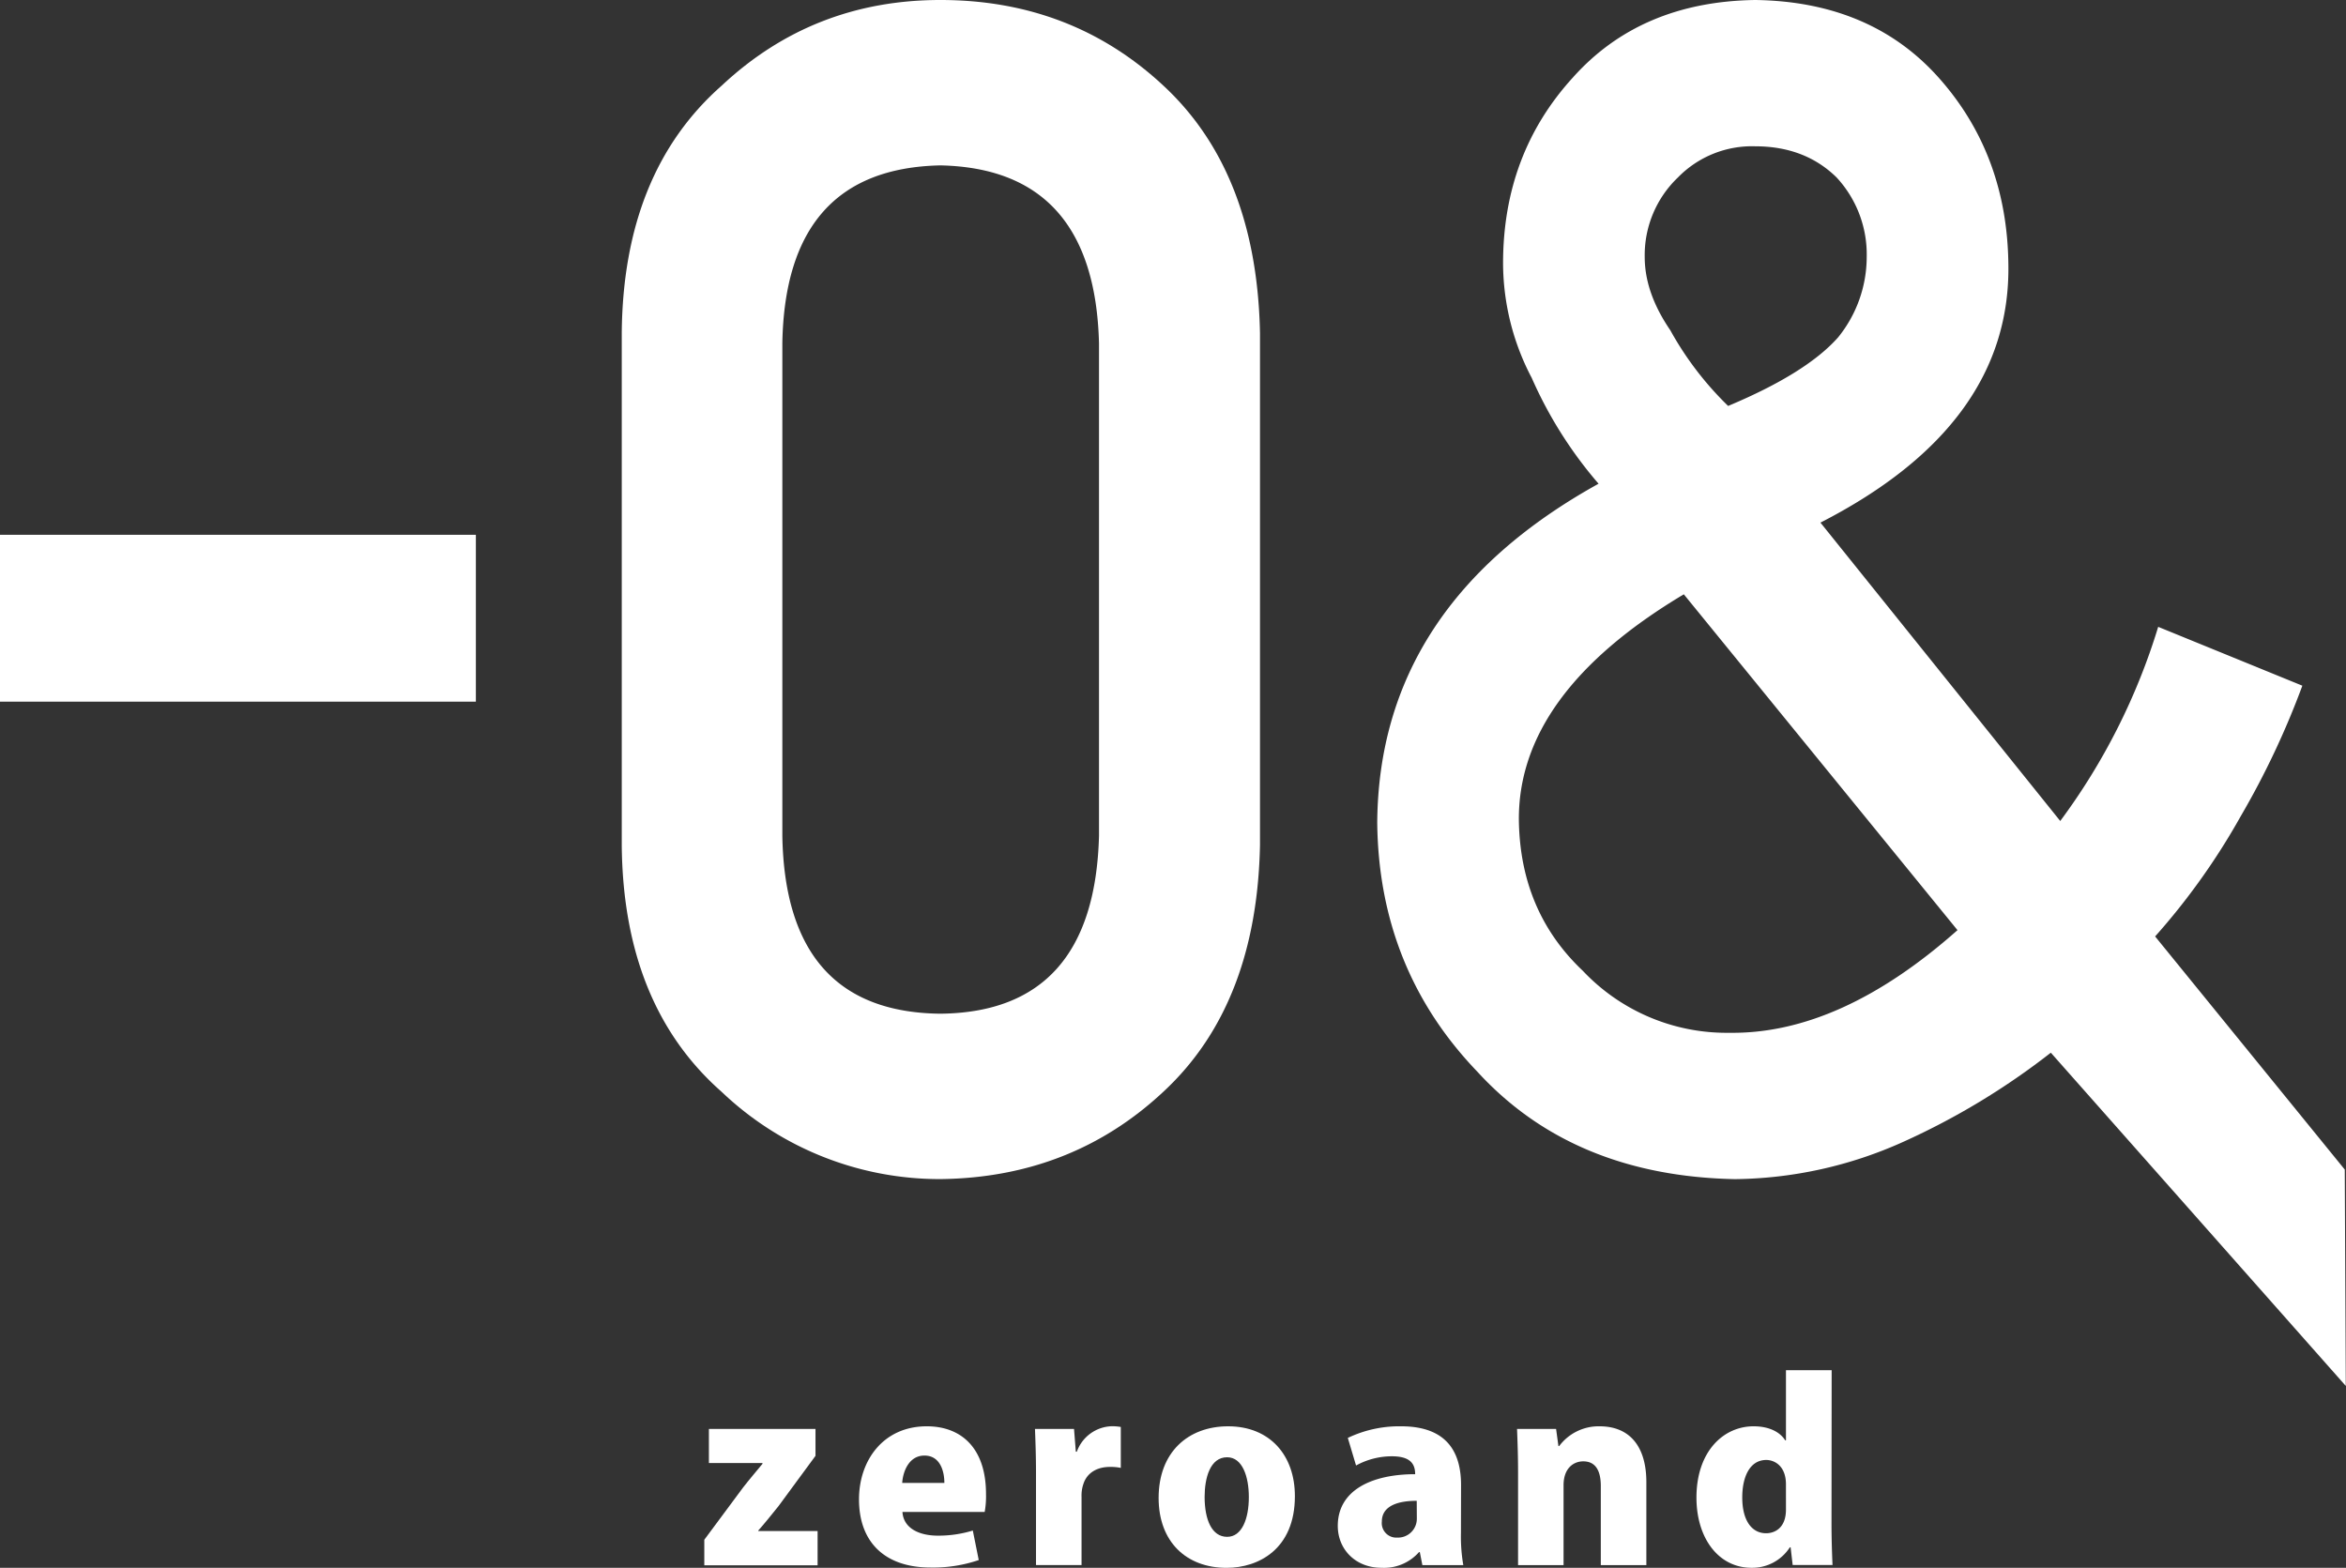 <svg xmlns="http://www.w3.org/2000/svg" viewBox="0 0 458.44 306.38"><rect x="0" y="0" width="458.44" height="306.38" fill="#333333" stroke="none"/><defs><style>.cls-1{fill:#fff;}</style></defs><g id="レイヤー_2" data-name="レイヤー 2"><g id="レイヤー_1-2" data-name="レイヤー 1"><path class="cls-1" d="M458.2,228.56,421.14,183a133.14,133.14,0,0,0,16.72-23.48A161.84,161.84,0,0,0,449.91,134l-28.17-11.5a124.42,124.42,0,0,1-19.14,37.94l-46.86-58.31Q393.09,83,392.46,51.47q-.3-21.31-13.56-36.23T343,0q-22.46.32-35.72,15.24-13.56,14.93-13.56,36.23a48.37,48.37,0,0,0,5.6,22.38,82.23,82.23,0,0,0,13.06,20.68q-42.94,23.79-43.25,66.23.3,28.62,19.56,48.67,18.64,20.37,50.35,21a82,82,0,0,0,32.91-7.3,141,141,0,0,0,28.81-17.41l57.64,65.12ZM327.91,34.66A20.21,20.21,0,0,1,343,28.59q9.68,0,15.88,6.07a22.13,22.13,0,0,1,5.9,15.57,25,25,0,0,1-5.6,15.71q-6.21,7-21.48,13.39A63.21,63.21,0,0,1,326.4,64.54q-5-7.31-5-14.31A21,21,0,0,1,327.91,34.66Zm10,167.17a38.6,38.6,0,0,1-28.62-12.13q-12.17-11.5-12.48-29.23-.31-24.89,32.23-44.33l53.48,65.63Q359.56,202.14,337.94,201.83Z"/><rect class="cls-1" y="104.51" width="92.99" height="32.61"/><path class="cls-1" d="M141,213.35a61.75,61.75,0,0,0,42.81,17.07q25.62-.31,43.56-17.1,18.24-16.95,18.85-48.2v-100q-.61-31.41-18.85-48.36Q209.4,0,183.76,0,158.88,0,141,16.76,121.8,33.7,121.5,65V165.22Q121.8,196.44,141,213.35ZM152.88,67.07q.6-34.12,30.88-34.75,30.12.63,31,34.75v96.28q-.91,34.44-31,34.75-30.28-.32-30.88-34.75V67.07Z"/><path class="cls-1" d="M148.18,299.1c1.22-1.37,2.58-3.07,3.95-4.77l7.23-9.83v-5.25H138.53v6.66H149v.15c-1.16,1.42-2.47,2.93-3.79,4.63l-7.58,10.21v5h22.14V299.2H148.18Z"/><path class="cls-1" d="M181.1,278.73c-8.49,0-13.24,6.66-13.24,14.28,0,8.32,5,13.32,14,13.32a27.73,27.73,0,0,0,9.4-1.46l-1.16-5.77a22.94,22.94,0,0,1-6.83,1c-3.69,0-6.72-1.46-6.92-4.63h16.07a17.22,17.22,0,0,0,.26-3.5C192.68,283,187.87,278.73,181.1,278.73Zm-4.8,11.06c.15-2.22,1.31-5.34,4.35-5.34s3.89,3,3.89,5.34Z"/><path class="cls-1" d="M210.43,283.69h-.2l-.35-4.44h-7.63c.09,2.41.2,5.11.2,8.6v18h8.9V292.53a7,7,0,0,1,.35-2.5c.75-2.36,2.88-3.36,5.15-3.36a9.43,9.43,0,0,1,2.17.19v-8a9.38,9.38,0,0,0-1.86-.14A7.49,7.49,0,0,0,210.43,283.69Z"/><path class="cls-1" d="M240,278.73c-7.83,0-13.59,5.06-13.59,14,0,8.56,5.4,13.66,13.29,13.66,6.21,0,13.34-3.64,13.34-14C253.05,284.4,248.15,278.73,240,278.73Zm-.2,21.6c-3,0-4.4-3.35-4.4-7.8,0-3.69,1.06-7.75,4.4-7.75,3,0,4.24,3.83,4.24,7.75C244.05,296.79,242.69,300.33,239.81,300.33Z"/><path class="cls-1" d="M285.51,290.22c0-5.91-2.32-11.49-11.72-11.49A23.27,23.27,0,0,0,263.38,281l1.61,5.39a14.56,14.56,0,0,1,7-1.8c3.59,0,4.55,1.47,4.55,3.5-8.39,0-15.12,3.07-15.12,10.11,0,4.5,3.39,8.18,8.55,8.18a9.11,9.11,0,0,0,7.33-3.07h.15l.5,2.55h8a32.56,32.56,0,0,1-.46-6.28Zm-8.64,6.52a3.69,3.69,0,0,1-3.84,3.74,2.84,2.84,0,0,1-3-3.13c0-3.07,3.13-4.06,6.82-4.06Z"/><path class="cls-1" d="M312.57,278.73a9.62,9.62,0,0,0-7.89,3.87h-.14l-.46-3.35h-7.63c.1,2.51.2,5.34.2,8.51v18.1h8.89v-15.6c0-3.4,2-4.68,3.85-4.68,2.52,0,3.43,2,3.43,4.83v15.45h8.9V289.65C321.72,282.75,318.54,278.73,312.57,278.73Z"/><path class="cls-1" d="M357.93,267.76H349v13.71h-.15c-1-1.61-3.13-2.74-6.17-2.74-5.91,0-11.17,4.92-11.17,13.94,0,7.85,4.25,13.71,10.77,13.71a8.72,8.72,0,0,0,7.48-4h.15l.4,3.45h7.79c-.1-2.13-.2-5.2-.2-8.13ZM349,295c0,3.64-2.22,4.63-3.89,4.63-2.73,0-4.65-2.41-4.65-7,0-4,1.46-7.32,4.7-7.32,1.52,0,3.84,1.08,3.84,4.77Z"/></g></g></svg>